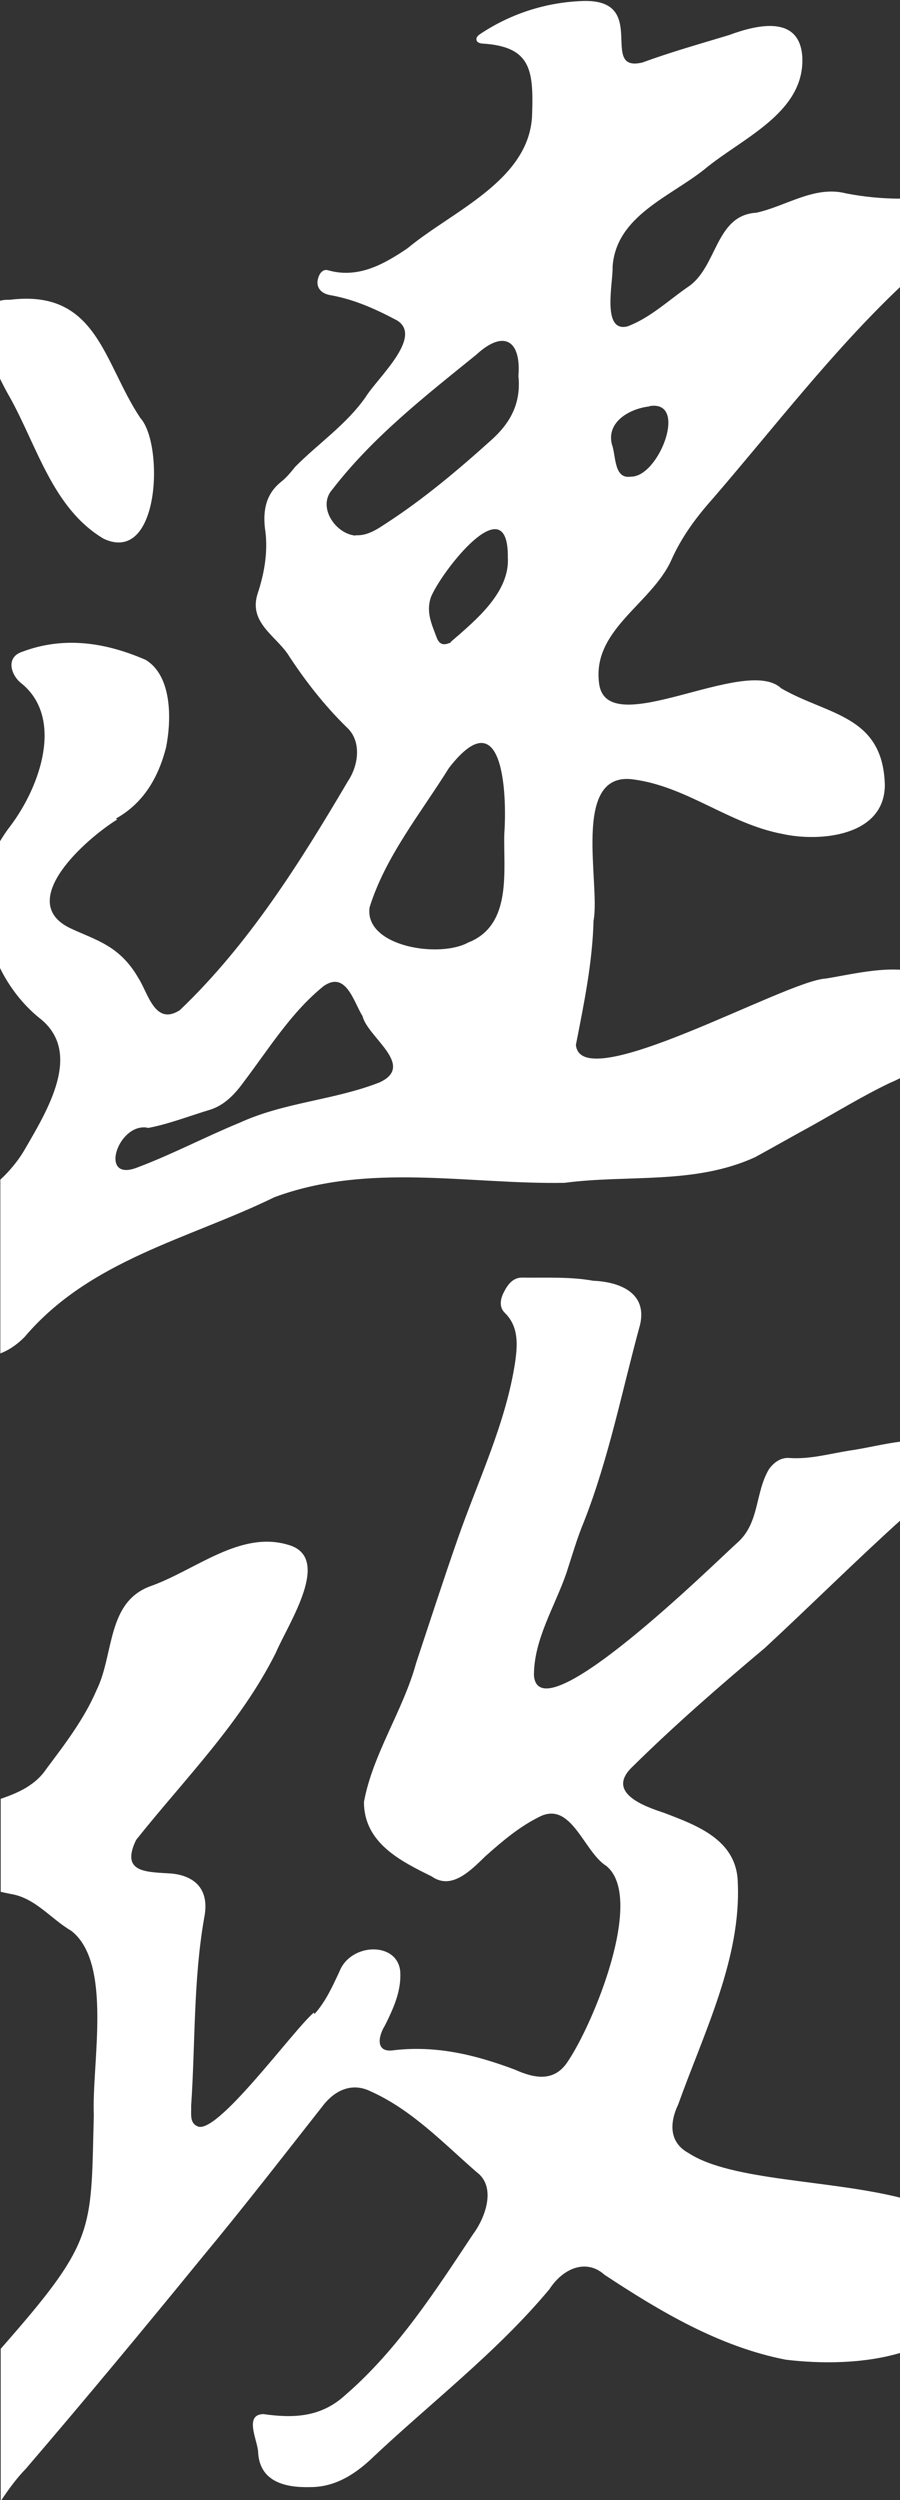 <svg width="107" height="297" viewBox="0 0 107 297" fill="none" xmlns="http://www.w3.org/2000/svg">
<rect x="0" y="0" width="107" height="297" fill="#333333" stroke="none"/>
<g clip-path="url(#clip0_1_16)">
<path d="M0 44.99C0.377 45.74 0.755 46.491 1.174 47.2C4.444 53.079 6.289 60.417 12.327 64.003C19.035 67.13 19.497 52.745 16.687 49.66C12.285 43.072 11.572 34.358 1.216 35.608C0.839 35.608 0.419 35.608 0 35.733L0 44.99Z" fill="white"/>
<path d="M37.316 239.084C34.842 241.169 25.576 254.012 23.396 252.552C22.515 252.135 22.767 251.009 22.725 250.176C23.228 242.712 22.977 235.248 24.276 227.827C24.905 224.741 23.48 222.906 20.461 222.573C17.526 222.364 14.255 222.573 16.184 218.57C21.928 211.357 28.595 204.727 32.788 196.346C34.255 192.885 39.622 184.963 34.213 183.504C28.553 181.836 23.312 186.464 18.029 188.382C12.662 190.217 13.585 196.513 11.488 200.766C10.021 204.185 7.757 207.145 5.534 210.106C4.235 212.065 2.18 212.983 0.084 213.692V224.741C0.461 224.824 0.839 224.908 1.258 224.991C4.193 225.45 6.038 227.952 8.469 229.369C13.417 233.205 10.901 245.089 11.153 251.26C10.817 264.185 11.363 265.937 2.222 276.569C1.719 277.153 0.964 278.028 0.084 279.029V297.125C0.964 295.791 1.929 294.457 3.061 293.289C10.147 285.033 17.065 276.694 23.941 268.272C28.93 262.267 33.71 256.096 38.532 249.967C40.083 248.091 42.054 247.465 44.024 248.424C48.972 250.634 52.661 254.554 56.687 258.056C58.993 259.766 57.777 263.351 56.225 265.436C51.739 272.191 47.253 279.154 41.089 284.491C38.154 287.202 34.842 287.285 31.32 286.785C28.93 286.826 30.691 290.037 30.691 291.371C30.901 294.832 33.92 295.541 36.897 295.457C39.622 295.457 41.886 294.165 43.94 292.288C51.068 285.534 58.993 279.529 65.324 271.941C66.917 269.481 69.684 268.272 71.864 270.231C78.447 274.568 85.491 278.779 93.415 280.322C97.608 280.822 102.681 280.822 107.126 279.488V261.1C98.573 258.932 86.916 259.098 81.843 255.763C79.621 254.554 79.537 252.302 80.627 250.009C83.688 241.461 88.132 232.663 87.713 223.615C87.587 218.57 82.891 216.861 78.95 215.359C76.686 214.609 71.948 212.983 75.177 209.897C80.208 204.935 85.533 200.307 90.942 195.762C96.392 190.717 101.675 185.463 107.168 180.502V171.245C105.113 171.495 103.017 172.037 100.962 172.329C98.614 172.705 96.266 173.372 93.877 173.205C92.87 173.121 92.074 173.664 91.445 174.497C89.726 177.333 90.355 180.96 87.587 183.337C85.03 185.63 64.024 206.353 63.479 199.015C63.479 194.72 65.953 190.884 67.336 186.881C68.007 184.838 68.594 182.753 69.433 180.752C72.409 173.163 73.961 165.158 76.099 157.36C76.98 153.524 73.584 152.274 70.523 152.148C67.755 151.648 64.862 151.815 62.053 151.773C61.005 151.773 60.376 152.565 59.915 153.483C59.454 154.358 59.328 155.317 60.041 155.984C61.634 157.569 61.55 159.612 61.257 161.739C60.166 169.035 56.854 175.832 54.422 182.795C52.703 187.715 51.11 192.635 49.475 197.555C47.924 203.226 44.318 208.355 43.27 214.067C43.27 218.945 47.672 221.113 51.32 222.906C53.668 224.574 55.932 222.239 57.735 220.488C59.705 218.737 61.718 217.027 64.066 215.86C67.923 213.817 69.391 219.988 72.074 221.656C76.728 225.408 70.565 240.419 67.462 244.964C65.827 247.424 63.395 246.84 61.257 245.881C56.603 244.13 51.823 242.92 46.582 243.588C44.611 243.754 44.989 241.836 45.785 240.585C46.791 238.542 47.714 236.541 47.588 234.248C47.295 230.62 41.718 230.787 40.377 234.164C39.538 235.957 38.741 237.75 37.4 239.251" fill="white"/>
<path d="M13.794 97.235C17.148 95.359 18.868 92.231 19.748 88.771C20.419 85.352 20.419 80.265 17.316 78.388C12.704 76.387 7.715 75.511 2.641 77.429C0.587 78.097 1.342 80.306 2.6 81.224C7.547 85.31 4.864 93.316 1.216 98.152C0.755 98.736 0.377 99.32 0 99.945V114.997C1.132 117.291 2.725 119.334 4.612 120.877C9.937 124.921 5.702 131.801 2.893 136.638C2.264 137.722 1.258 139.014 0.042 140.14V160.779C0.922 160.446 1.887 159.862 2.893 158.861C10.692 149.647 22.473 147.187 32.62 142.225C43.857 138.055 55.764 140.724 67.127 140.515C74.632 139.515 82.556 140.765 89.768 137.471C91.99 136.262 94.17 135.011 96.392 133.802C99.537 132.051 102.598 130.175 105.826 128.632C106.245 128.465 106.665 128.257 107.084 128.048V115.206C104.191 114.997 100.543 115.873 98.195 116.248C93.457 116.457 69.055 130.425 68.468 124.129C69.433 119.209 70.439 114.33 70.565 109.368C71.403 105.074 67.923 91.814 75.093 92.565C81.634 93.357 86.581 97.86 93.038 99.07C97.357 100.029 105.155 99.403 105.197 93.274C104.987 84.935 98.405 84.976 92.87 81.766C88.636 77.763 72.242 88.187 71.236 81.265C70.313 74.844 77.399 71.8 79.789 66.588C81.005 63.837 82.724 61.502 84.694 59.292C92.074 50.744 98.908 41.779 107.084 34.024V23.6C104.904 23.6 102.723 23.391 100.585 22.974C96.853 22.015 93.499 24.476 89.935 25.268C84.988 25.56 85.323 31.772 81.759 34.107C79.411 35.733 77.273 37.776 74.59 38.777C71.487 39.528 72.913 33.482 72.829 31.689C73.248 25.643 79.663 23.391 83.772 20.098C88.174 16.428 95.68 13.426 95.386 6.796C95.093 1.793 90.145 2.877 86.665 4.17C83.227 5.212 79.789 6.171 76.393 7.422C71.026 8.714 77.399 -0.25 69.139 0.125C64.946 0.292 60.795 1.584 57.148 4.003C56.896 4.17 56.603 4.378 56.645 4.712C56.687 5.045 57.022 5.129 57.273 5.17C63.018 5.504 63.437 8.172 63.269 13.384C63.185 21.348 53.835 25.018 48.469 29.479C45.534 31.48 42.515 33.107 38.993 32.106C38.448 31.939 38.029 32.398 37.861 32.94C37.483 33.982 38.029 34.858 39.286 35.066C42.138 35.567 44.695 36.734 47.211 38.068C50.355 40.028 44.821 44.948 43.479 47.158C41.173 50.452 37.861 52.662 35.094 55.456C34.59 56.081 34.087 56.706 33.459 57.207C31.614 58.666 31.278 60.584 31.488 62.669C31.907 65.254 31.488 67.923 30.649 70.466C29.517 73.844 32.62 75.428 34.171 77.638C36.226 80.807 38.532 83.767 41.215 86.394C42.976 87.978 42.683 90.814 41.383 92.773C35.681 102.447 29.559 112.204 21.383 120.001C18.406 121.919 17.61 117.958 16.436 116.165C15.555 114.622 14.381 113.33 12.872 112.412C11.404 111.495 9.769 110.953 8.218 110.202C1.929 107.033 10.105 99.737 13.92 97.36L13.794 97.235ZM77.231 48.242C81.885 47.492 78.321 56.706 75.009 56.623C72.954 56.957 73.248 54.121 72.745 52.787C72.074 50.077 74.925 48.534 77.189 48.284L77.231 48.242ZM55.764 111.912C52.326 113.913 43.27 112.454 43.94 107.784C45.827 101.738 50.02 96.609 53.374 91.231C59.831 82.891 60.292 94.275 59.957 99.028C59.831 103.364 60.921 109.785 55.806 111.912H55.764ZM53.626 76.304C52.745 76.721 52.242 76.595 51.907 75.72C51.362 74.219 50.607 72.759 51.236 70.925C52.536 67.798 60.46 57.666 60.376 66.213C60.628 70.383 56.519 73.718 53.584 76.262L53.626 76.304ZM42.263 63.628C39.873 63.419 37.693 60.209 39.496 58.166C44.318 51.911 50.523 47.075 56.603 42.155C59.999 39.027 61.969 40.57 61.634 44.656C61.969 47.909 60.67 50.244 58.447 52.245C54.464 55.831 50.355 59.292 45.911 62.169C44.779 62.919 43.647 63.67 42.263 63.586V63.628ZM17.526 134.011C20.041 133.552 22.557 132.551 25.073 131.801C26.792 131.217 28.008 129.883 29.056 128.423C31.991 124.546 34.632 120.251 38.448 117.166C41.131 115.248 42.054 119.042 43.102 120.71C43.689 123.211 49.475 126.589 45.114 128.59C39.664 130.717 33.836 130.925 28.469 133.385C24.402 135.053 20.461 137.138 16.352 138.681C11.656 140.557 14.004 133.302 17.568 133.969L17.526 134.011Z" fill="white"/>
</g>
<defs>
<clipPath id="clip0_1_16">
<rect width="107" height="297" fill="white"/>
</clipPath>
</defs>
</svg>
